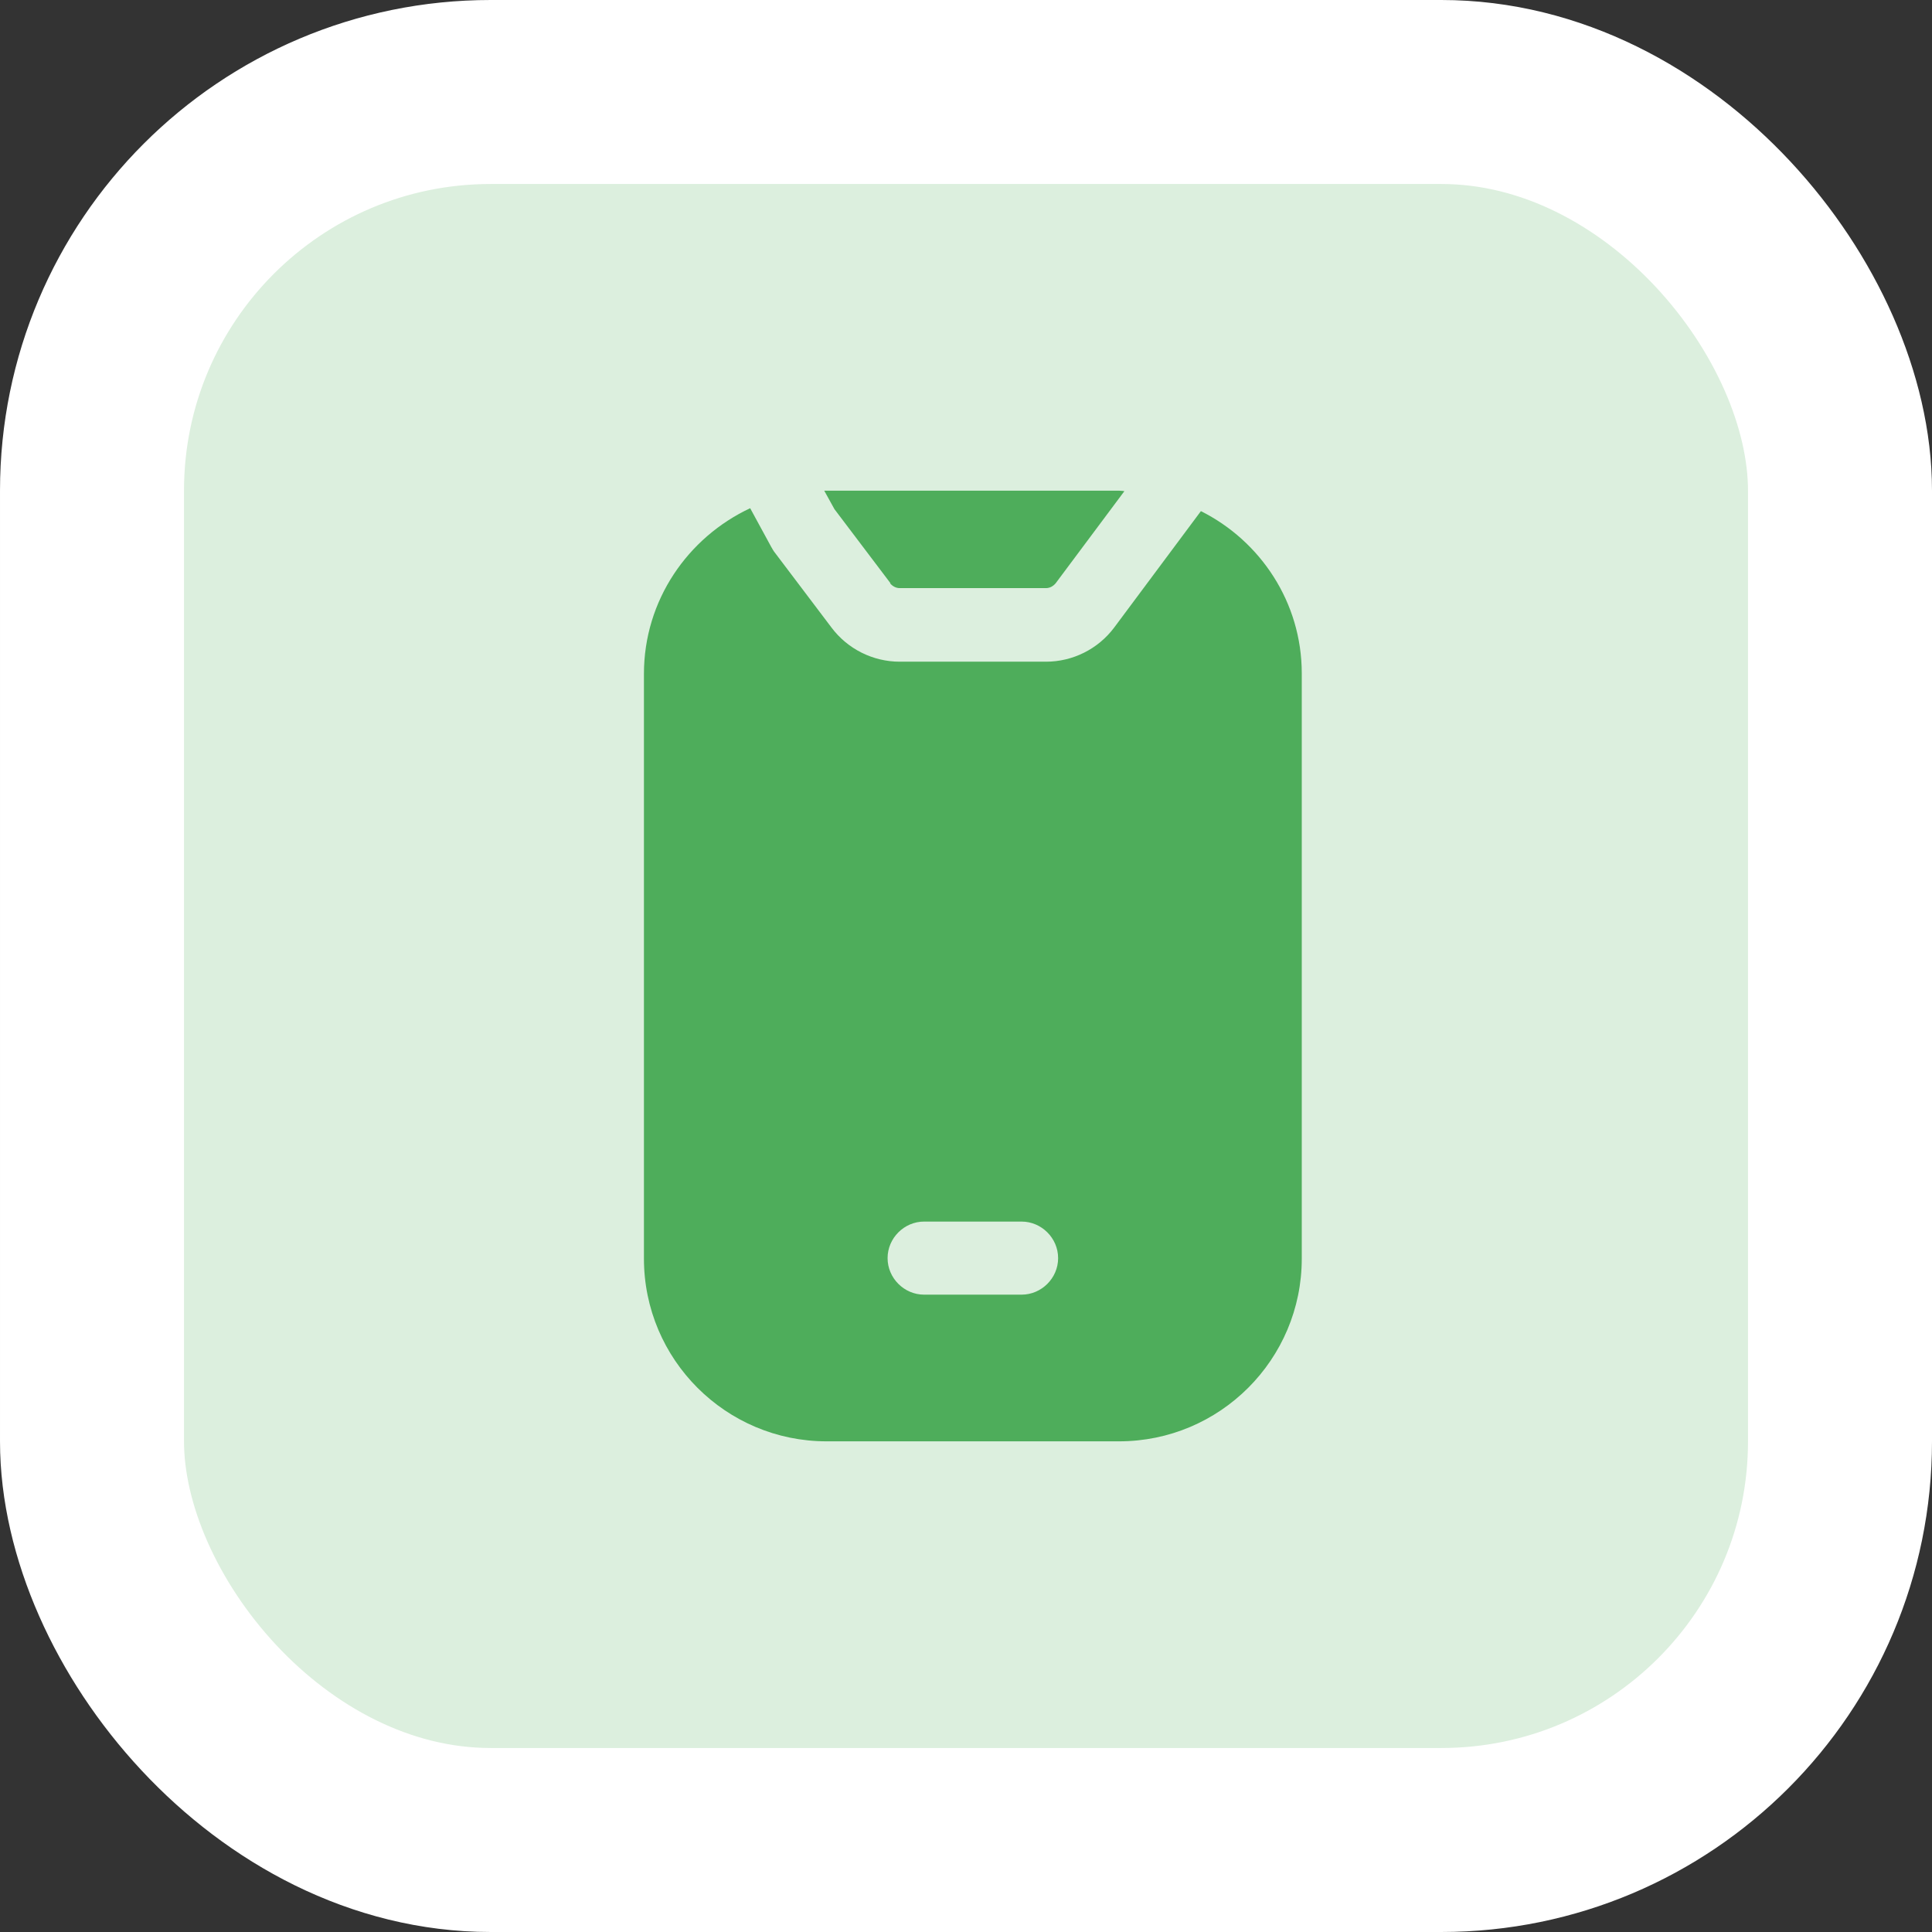 <?xml version="1.0" encoding="UTF-8"?> <svg xmlns="http://www.w3.org/2000/svg" width="63" height="63" viewBox="0 0 63 63" fill="none"><rect x="0" y="0" width="63" height="63" fill="#333333" stroke="none"/><rect x="3" y="3" width="57" height="57" rx="13" fill="#DCEFDE"></rect><rect x="3" y="3" width="57" height="57" rx="13" stroke="white" stroke-width="6"></rect><path d="M39.16 16.667L36.331 20.465C35.807 21.164 34.981 21.577 34.107 21.577H29.34C28.466 21.577 27.64 21.164 27.115 20.465L25.241 17.986C25.241 17.986 25.177 17.891 25.145 17.827L24.462 16.572C22.428 17.525 20.998 19.575 20.998 21.974V41.041C20.998 44.331 23.667 47 26.956 47H36.49C39.779 47 42.449 44.331 42.449 41.041V21.959C42.449 19.639 41.098 17.637 39.16 16.667ZM33.312 42.217H30.134C29.483 42.217 28.943 41.677 28.943 41.026C28.943 40.374 29.483 39.834 30.134 39.834H33.312C33.964 39.834 34.504 40.374 34.504 41.026C34.504 41.677 33.964 42.217 33.312 42.217Z" fill="#4EAD5B"></path><path d="M29.022 19.019C29.102 19.114 29.213 19.178 29.34 19.178H34.107C34.234 19.178 34.345 19.114 34.424 19.019L36.665 16.016C36.665 16.016 36.553 16 36.49 16H26.956C26.956 16 26.909 16 26.877 16L27.211 16.604L29.038 19.019H29.022Z" fill="#4EAD5B"></path></svg> 